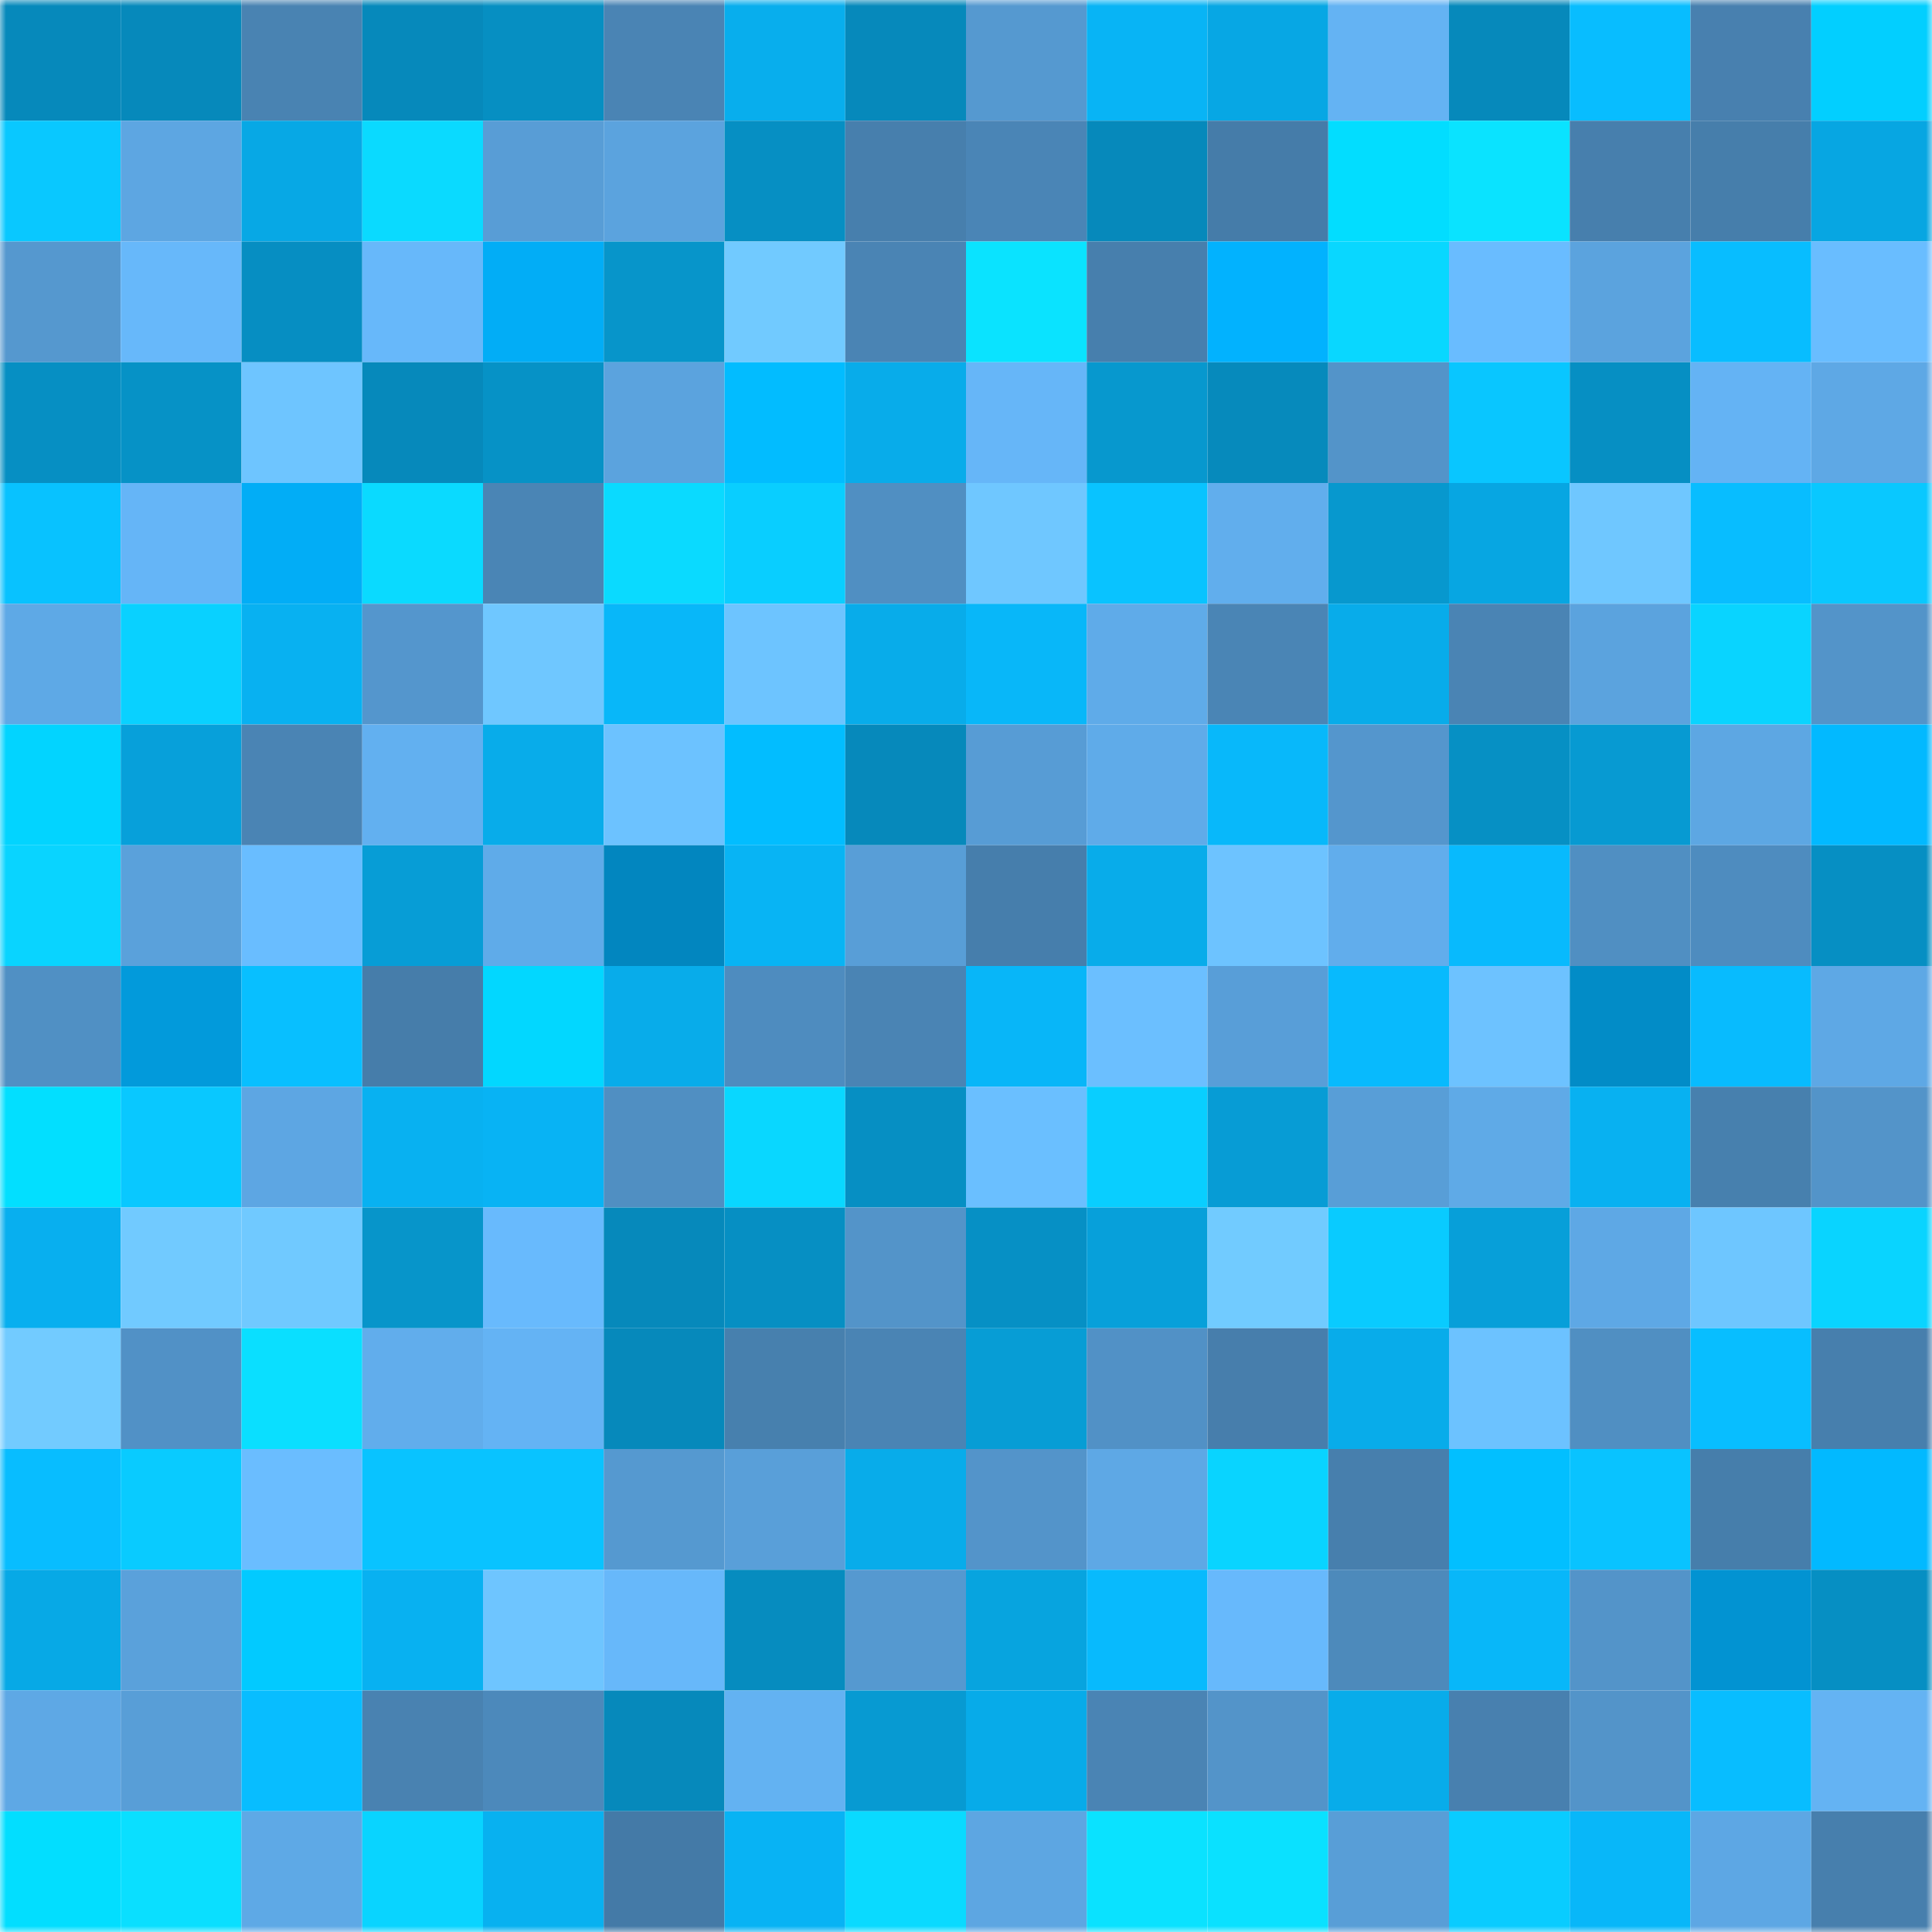 <svg viewBox="0 0 160 160" fill="none" role="img" xmlns="http://www.w3.org/2000/svg" width="240" height="240" name="ens%2Csalwaasjo.eth"><title>ens,salwaasjo.eth</title><mask id="122758376" mask-type="alpha" maskUnits="userSpaceOnUse" x="0" y="0" width="160" height="160"><rect width="160" height="160" fill="#FFFFFF"></rect></mask><g mask="url(#122758376)"><rect x="0" y="0" width="10" height="10" fill="#0689bb"></rect><rect x="10" y="0" width="10" height="10" fill="#0689bb"></rect><rect x="20" y="0" width="10" height="10" fill="#4983b2"></rect><rect x="30" y="0" width="10" height="10" fill="#0689bb"></rect><rect x="40" y="0" width="10" height="10" fill="#068fc2"></rect><rect x="50" y="0" width="10" height="10" fill="#4a84b4"></rect><rect x="60" y="0" width="10" height="10" fill="#08aeed"></rect><rect x="70" y="0" width="10" height="10" fill="#0689bb"></rect><rect x="80" y="0" width="10" height="10" fill="#5599d0"></rect><rect x="90" y="0" width="10" height="10" fill="#08b4f5"></rect><rect x="100" y="0" width="10" height="10" fill="#07a7e4"></rect><rect x="110" y="0" width="10" height="10" fill="#64b3f3"></rect><rect x="120" y="0" width="10" height="10" fill="#0689bb"></rect><rect x="130" y="0" width="10" height="10" fill="#08bdff"></rect><rect x="140" y="0" width="10" height="10" fill="#4880af"></rect><rect x="150" y="0" width="10" height="10" fill="#02cfff"></rect><rect x="0" y="10" width="10" height="10" fill="#09c8ff"></rect><rect x="10" y="10" width="10" height="10" fill="#5da6e2"></rect><rect x="20" y="10" width="10" height="10" fill="#07a8e5"></rect><rect x="30" y="10" width="10" height="10" fill="#0adaff"></rect><rect x="40" y="10" width="10" height="10" fill="#589dd6"></rect><rect x="50" y="10" width="10" height="10" fill="#5ba3de"></rect><rect x="60" y="10" width="10" height="10" fill="#068fc3"></rect><rect x="70" y="10" width="10" height="10" fill="#477fad"></rect><rect x="80" y="10" width="10" height="10" fill="#4a85b6"></rect><rect x="90" y="10" width="10" height="10" fill="#0689bb"></rect><rect x="100" y="10" width="10" height="10" fill="#457ca9"></rect><rect x="110" y="10" width="10" height="10" fill="#02ddff"></rect><rect x="120" y="10" width="10" height="10" fill="#0ae3ff"></rect><rect x="130" y="10" width="10" height="10" fill="#477fad"></rect><rect x="140" y="10" width="10" height="10" fill="#467eab"></rect><rect x="150" y="10" width="10" height="10" fill="#07a6e2"></rect><rect x="0" y="20" width="10" height="10" fill="#5598cf"></rect><rect x="10" y="20" width="10" height="10" fill="#67b8fa"></rect><rect x="20" y="20" width="10" height="10" fill="#068ec2"></rect><rect x="30" y="20" width="10" height="10" fill="#67b8fa"></rect><rect x="40" y="20" width="10" height="10" fill="#02adf6"></rect><rect x="50" y="20" width="10" height="10" fill="#0795ca"></rect><rect x="60" y="20" width="10" height="10" fill="#71caff"></rect><rect x="70" y="20" width="10" height="10" fill="#4a84b4"></rect><rect x="80" y="20" width="10" height="10" fill="#0ae3ff"></rect><rect x="90" y="20" width="10" height="10" fill="#477fad"></rect><rect x="100" y="20" width="10" height="10" fill="#02b2fe"></rect><rect x="110" y="20" width="10" height="10" fill="#09d7ff"></rect><rect x="120" y="20" width="10" height="10" fill="#69bcff"></rect><rect x="130" y="20" width="10" height="10" fill="#5ba3de"></rect><rect x="140" y="20" width="10" height="10" fill="#08bdff"></rect><rect x="150" y="20" width="10" height="10" fill="#69bdff"></rect><rect x="0" y="30" width="10" height="10" fill="#068fc3"></rect><rect x="10" y="30" width="10" height="10" fill="#0692c6"></rect><rect x="20" y="30" width="10" height="10" fill="#6ec5ff"></rect><rect x="30" y="30" width="10" height="10" fill="#0689bb"></rect><rect x="40" y="30" width="10" height="10" fill="#0692c6"></rect><rect x="50" y="30" width="10" height="10" fill="#5ba3de"></rect><rect x="60" y="30" width="10" height="10" fill="#02bcff"></rect><rect x="70" y="30" width="10" height="10" fill="#08acea"></rect><rect x="80" y="30" width="10" height="10" fill="#66b6f8"></rect><rect x="90" y="30" width="10" height="10" fill="#0798ce"></rect><rect x="100" y="30" width="10" height="10" fill="#068abc"></rect><rect x="110" y="30" width="10" height="10" fill="#5394c9"></rect><rect x="120" y="30" width="10" height="10" fill="#09c6ff"></rect><rect x="130" y="30" width="10" height="10" fill="#068fc3"></rect><rect x="140" y="30" width="10" height="10" fill="#64b3f4"></rect><rect x="150" y="30" width="10" height="10" fill="#5ea8e5"></rect><rect x="0" y="40" width="10" height="10" fill="#08c2ff"></rect><rect x="10" y="40" width="10" height="10" fill="#65b5f7"></rect><rect x="20" y="40" width="10" height="10" fill="#02adf6"></rect><rect x="30" y="40" width="10" height="10" fill="#0adaff"></rect><rect x="40" y="40" width="10" height="10" fill="#4a85b5"></rect><rect x="50" y="40" width="10" height="10" fill="#0adaff"></rect><rect x="60" y="40" width="10" height="10" fill="#09ceff"></rect><rect x="70" y="40" width="10" height="10" fill="#508fc2"></rect><rect x="80" y="40" width="10" height="10" fill="#6fc7ff"></rect><rect x="90" y="40" width="10" height="10" fill="#09c3ff"></rect><rect x="100" y="40" width="10" height="10" fill="#61aeed"></rect><rect x="110" y="40" width="10" height="10" fill="#0798ce"></rect><rect x="120" y="40" width="10" height="10" fill="#07a6e2"></rect><rect x="130" y="40" width="10" height="10" fill="#6fc7ff"></rect><rect x="140" y="40" width="10" height="10" fill="#08bdff"></rect><rect x="150" y="40" width="10" height="10" fill="#09c8ff"></rect><rect x="0" y="50" width="10" height="10" fill="#5ea9e6"></rect><rect x="10" y="50" width="10" height="10" fill="#09d1ff"></rect><rect x="20" y="50" width="10" height="10" fill="#08b1f1"></rect><rect x="30" y="50" width="10" height="10" fill="#5496cd"></rect><rect x="40" y="50" width="10" height="10" fill="#6fc7ff"></rect><rect x="50" y="50" width="10" height="10" fill="#08b7f9"></rect><rect x="60" y="50" width="10" height="10" fill="#6dc4ff"></rect><rect x="70" y="50" width="10" height="10" fill="#08acea"></rect><rect x="80" y="50" width="10" height="10" fill="#08b7f9"></rect><rect x="90" y="50" width="10" height="10" fill="#5fabe9"></rect><rect x="100" y="50" width="10" height="10" fill="#4a85b5"></rect><rect x="110" y="50" width="10" height="10" fill="#08acea"></rect><rect x="120" y="50" width="10" height="10" fill="#4a84b4"></rect><rect x="130" y="50" width="10" height="10" fill="#5ba3de"></rect><rect x="140" y="50" width="10" height="10" fill="#09d4ff"></rect><rect x="150" y="50" width="10" height="10" fill="#5394c9"></rect><rect x="0" y="60" width="10" height="10" fill="#02d4ff"></rect><rect x="10" y="60" width="10" height="10" fill="#07a0da"></rect><rect x="20" y="60" width="10" height="10" fill="#4a84b4"></rect><rect x="30" y="60" width="10" height="10" fill="#62b0f0"></rect><rect x="40" y="60" width="10" height="10" fill="#08acea"></rect><rect x="50" y="60" width="10" height="10" fill="#6cc2ff"></rect><rect x="60" y="60" width="10" height="10" fill="#02bdff"></rect><rect x="70" y="60" width="10" height="10" fill="#0689bb"></rect><rect x="80" y="60" width="10" height="10" fill="#579cd5"></rect><rect x="90" y="60" width="10" height="10" fill="#5fabe9"></rect><rect x="100" y="60" width="10" height="10" fill="#08b8fa"></rect><rect x="110" y="60" width="10" height="10" fill="#5496cd"></rect><rect x="120" y="60" width="10" height="10" fill="#0690c4"></rect><rect x="130" y="60" width="10" height="10" fill="#079ad2"></rect><rect x="140" y="60" width="10" height="10" fill="#5da7e3"></rect><rect x="150" y="60" width="10" height="10" fill="#02b9ff"></rect><rect x="0" y="70" width="10" height="10" fill="#09d4ff"></rect><rect x="10" y="70" width="10" height="10" fill="#5aa1db"></rect><rect x="20" y="70" width="10" height="10" fill="#69bdff"></rect><rect x="30" y="70" width="10" height="10" fill="#079dd6"></rect><rect x="40" y="70" width="10" height="10" fill="#5fabe9"></rect><rect x="50" y="70" width="10" height="10" fill="#0286bf"></rect><rect x="60" y="70" width="10" height="10" fill="#08b4f4"></rect><rect x="70" y="70" width="10" height="10" fill="#589ed7"></rect><rect x="80" y="70" width="10" height="10" fill="#467eac"></rect><rect x="90" y="70" width="10" height="10" fill="#08acea"></rect><rect x="100" y="70" width="10" height="10" fill="#6dc3ff"></rect><rect x="110" y="70" width="10" height="10" fill="#61adec"></rect><rect x="120" y="70" width="10" height="10" fill="#08bafd"></rect><rect x="130" y="70" width="10" height="10" fill="#508fc2"></rect><rect x="140" y="70" width="10" height="10" fill="#4e8cbf"></rect><rect x="150" y="70" width="10" height="10" fill="#068fc3"></rect><rect x="0" y="80" width="10" height="10" fill="#5090c4"></rect><rect x="10" y="80" width="10" height="10" fill="#029adb"></rect><rect x="20" y="80" width="10" height="10" fill="#08bfff"></rect><rect x="30" y="80" width="10" height="10" fill="#467daa"></rect><rect x="40" y="80" width="10" height="10" fill="#02d7ff"></rect><rect x="50" y="80" width="10" height="10" fill="#08acea"></rect><rect x="60" y="80" width="10" height="10" fill="#4e8cbf"></rect><rect x="70" y="80" width="10" height="10" fill="#4a84b4"></rect><rect x="80" y="80" width="10" height="10" fill="#08b6f8"></rect><rect x="90" y="80" width="10" height="10" fill="#6bbfff"></rect><rect x="100" y="80" width="10" height="10" fill="#589ed8"></rect><rect x="110" y="80" width="10" height="10" fill="#08bafd"></rect><rect x="120" y="80" width="10" height="10" fill="#6dc2ff"></rect><rect x="130" y="80" width="10" height="10" fill="#028cc7"></rect><rect x="140" y="80" width="10" height="10" fill="#08bbfe"></rect><rect x="150" y="80" width="10" height="10" fill="#5ea8e5"></rect><rect x="0" y="90" width="10" height="10" fill="#02dfff"></rect><rect x="10" y="90" width="10" height="10" fill="#09c8ff"></rect><rect x="20" y="90" width="10" height="10" fill="#5da6e3"></rect><rect x="30" y="90" width="10" height="10" fill="#08b1f1"></rect><rect x="40" y="90" width="10" height="10" fill="#08b3f4"></rect><rect x="50" y="90" width="10" height="10" fill="#508fc2"></rect><rect x="60" y="90" width="10" height="10" fill="#09d7ff"></rect><rect x="70" y="90" width="10" height="10" fill="#068fc3"></rect><rect x="80" y="90" width="10" height="10" fill="#6abfff"></rect><rect x="90" y="90" width="10" height="10" fill="#09ceff"></rect><rect x="100" y="90" width="10" height="10" fill="#079cd5"></rect><rect x="110" y="90" width="10" height="10" fill="#589ed7"></rect><rect x="120" y="90" width="10" height="10" fill="#5faae7"></rect><rect x="130" y="90" width="10" height="10" fill="#08b1f1"></rect><rect x="140" y="90" width="10" height="10" fill="#4780ae"></rect><rect x="150" y="90" width="10" height="10" fill="#5394c9"></rect><rect x="0" y="100" width="10" height="10" fill="#08afef"></rect><rect x="10" y="100" width="10" height="10" fill="#71caff"></rect><rect x="20" y="100" width="10" height="10" fill="#70c9ff"></rect><rect x="30" y="100" width="10" height="10" fill="#0795ca"></rect><rect x="40" y="100" width="10" height="10" fill="#68bafd"></rect><rect x="50" y="100" width="10" height="10" fill="#0689bb"></rect><rect x="60" y="100" width="10" height="10" fill="#068fc3"></rect><rect x="70" y="100" width="10" height="10" fill="#5394c9"></rect><rect x="80" y="100" width="10" height="10" fill="#0690c5"></rect><rect x="90" y="100" width="10" height="10" fill="#07a0da"></rect><rect x="100" y="100" width="10" height="10" fill="#71cbff"></rect><rect x="110" y="100" width="10" height="10" fill="#09cbff"></rect><rect x="120" y="100" width="10" height="10" fill="#079fd9"></rect><rect x="130" y="100" width="10" height="10" fill="#5ea8e5"></rect><rect x="140" y="100" width="10" height="10" fill="#6ec6ff"></rect><rect x="150" y="100" width="10" height="10" fill="#09d4ff"></rect><rect x="0" y="110" width="10" height="10" fill="#72cbff"></rect><rect x="10" y="110" width="10" height="10" fill="#5191c6"></rect><rect x="20" y="110" width="10" height="10" fill="#0adfff"></rect><rect x="30" y="110" width="10" height="10" fill="#61adec"></rect><rect x="40" y="110" width="10" height="10" fill="#64b3f4"></rect><rect x="50" y="110" width="10" height="10" fill="#0689bb"></rect><rect x="60" y="110" width="10" height="10" fill="#4780ae"></rect><rect x="70" y="110" width="10" height="10" fill="#4a84b4"></rect><rect x="80" y="110" width="10" height="10" fill="#079dd5"></rect><rect x="90" y="110" width="10" height="10" fill="#5191c6"></rect><rect x="100" y="110" width="10" height="10" fill="#477eac"></rect><rect x="110" y="110" width="10" height="10" fill="#08acea"></rect><rect x="120" y="110" width="10" height="10" fill="#6cc2ff"></rect><rect x="130" y="110" width="10" height="10" fill="#508fc2"></rect><rect x="140" y="110" width="10" height="10" fill="#08beff"></rect><rect x="150" y="110" width="10" height="10" fill="#477fad"></rect><rect x="0" y="120" width="10" height="10" fill="#08bdff"></rect><rect x="10" y="120" width="10" height="10" fill="#09cbff"></rect><rect x="20" y="120" width="10" height="10" fill="#6abdff"></rect><rect x="30" y="120" width="10" height="10" fill="#09c3ff"></rect><rect x="40" y="120" width="10" height="10" fill="#09c3ff"></rect><rect x="50" y="120" width="10" height="10" fill="#5599d0"></rect><rect x="60" y="120" width="10" height="10" fill="#599fd9"></rect><rect x="70" y="120" width="10" height="10" fill="#08acea"></rect><rect x="80" y="120" width="10" height="10" fill="#5394ca"></rect><rect x="90" y="120" width="10" height="10" fill="#5ea8e5"></rect><rect x="100" y="120" width="10" height="10" fill="#09d4ff"></rect><rect x="110" y="120" width="10" height="10" fill="#477fad"></rect><rect x="120" y="120" width="10" height="10" fill="#02bfff"></rect><rect x="130" y="120" width="10" height="10" fill="#09c3ff"></rect><rect x="140" y="120" width="10" height="10" fill="#467eab"></rect><rect x="150" y="120" width="10" height="10" fill="#02b9ff"></rect><rect x="0" y="130" width="10" height="10" fill="#07a9e6"></rect><rect x="10" y="130" width="10" height="10" fill="#5aa1db"></rect><rect x="20" y="130" width="10" height="10" fill="#02caff"></rect><rect x="30" y="130" width="10" height="10" fill="#08b1f1"></rect><rect x="40" y="130" width="10" height="10" fill="#6ec5ff"></rect><rect x="50" y="130" width="10" height="10" fill="#67b8fa"></rect><rect x="60" y="130" width="10" height="10" fill="#068cbf"></rect><rect x="70" y="130" width="10" height="10" fill="#5599d0"></rect><rect x="80" y="130" width="10" height="10" fill="#07a4df"></rect><rect x="90" y="130" width="10" height="10" fill="#08bafd"></rect><rect x="100" y="130" width="10" height="10" fill="#67b9fc"></rect><rect x="110" y="130" width="10" height="10" fill="#4d8abb"></rect><rect x="120" y="130" width="10" height="10" fill="#08b7f9"></rect><rect x="130" y="130" width="10" height="10" fill="#5394c9"></rect><rect x="140" y="130" width="10" height="10" fill="#0293d2"></rect><rect x="150" y="130" width="10" height="10" fill="#068fc3"></rect><rect x="0" y="140" width="10" height="10" fill="#5ea8e5"></rect><rect x="10" y="140" width="10" height="10" fill="#589ed7"></rect><rect x="20" y="140" width="10" height="10" fill="#08bdff"></rect><rect x="30" y="140" width="10" height="10" fill="#4982b1"></rect><rect x="40" y="140" width="10" height="10" fill="#4c89bb"></rect><rect x="50" y="140" width="10" height="10" fill="#0689bb"></rect><rect x="60" y="140" width="10" height="10" fill="#63b2f2"></rect><rect x="70" y="140" width="10" height="10" fill="#079ad2"></rect><rect x="80" y="140" width="10" height="10" fill="#07abe9"></rect><rect x="90" y="140" width="10" height="10" fill="#4a84b4"></rect><rect x="100" y="140" width="10" height="10" fill="#5394c9"></rect><rect x="110" y="140" width="10" height="10" fill="#08acea"></rect><rect x="120" y="140" width="10" height="10" fill="#4880af"></rect><rect x="130" y="140" width="10" height="10" fill="#5394c9"></rect><rect x="140" y="140" width="10" height="10" fill="#08bdff"></rect><rect x="150" y="140" width="10" height="10" fill="#64b3f3"></rect><rect x="0" y="150" width="10" height="10" fill="#02deff"></rect><rect x="10" y="150" width="10" height="10" fill="#0adfff"></rect><rect x="20" y="150" width="10" height="10" fill="#5ea9e6"></rect><rect x="30" y="150" width="10" height="10" fill="#09d4ff"></rect><rect x="40" y="150" width="10" height="10" fill="#08b1f0"></rect><rect x="50" y="150" width="10" height="10" fill="#447aa7"></rect><rect x="60" y="150" width="10" height="10" fill="#08b3f4"></rect><rect x="70" y="150" width="10" height="10" fill="#0adaff"></rect><rect x="80" y="150" width="10" height="10" fill="#5da6e2"></rect><rect x="90" y="150" width="10" height="10" fill="#0ae2ff"></rect><rect x="100" y="150" width="10" height="10" fill="#0ae1ff"></rect><rect x="110" y="150" width="10" height="10" fill="#589ed7"></rect><rect x="120" y="150" width="10" height="10" fill="#09ccff"></rect><rect x="130" y="150" width="10" height="10" fill="#08b7f9"></rect><rect x="140" y="150" width="10" height="10" fill="#5da7e4"></rect><rect x="150" y="150" width="10" height="10" fill="#477fad"></rect></g></svg>